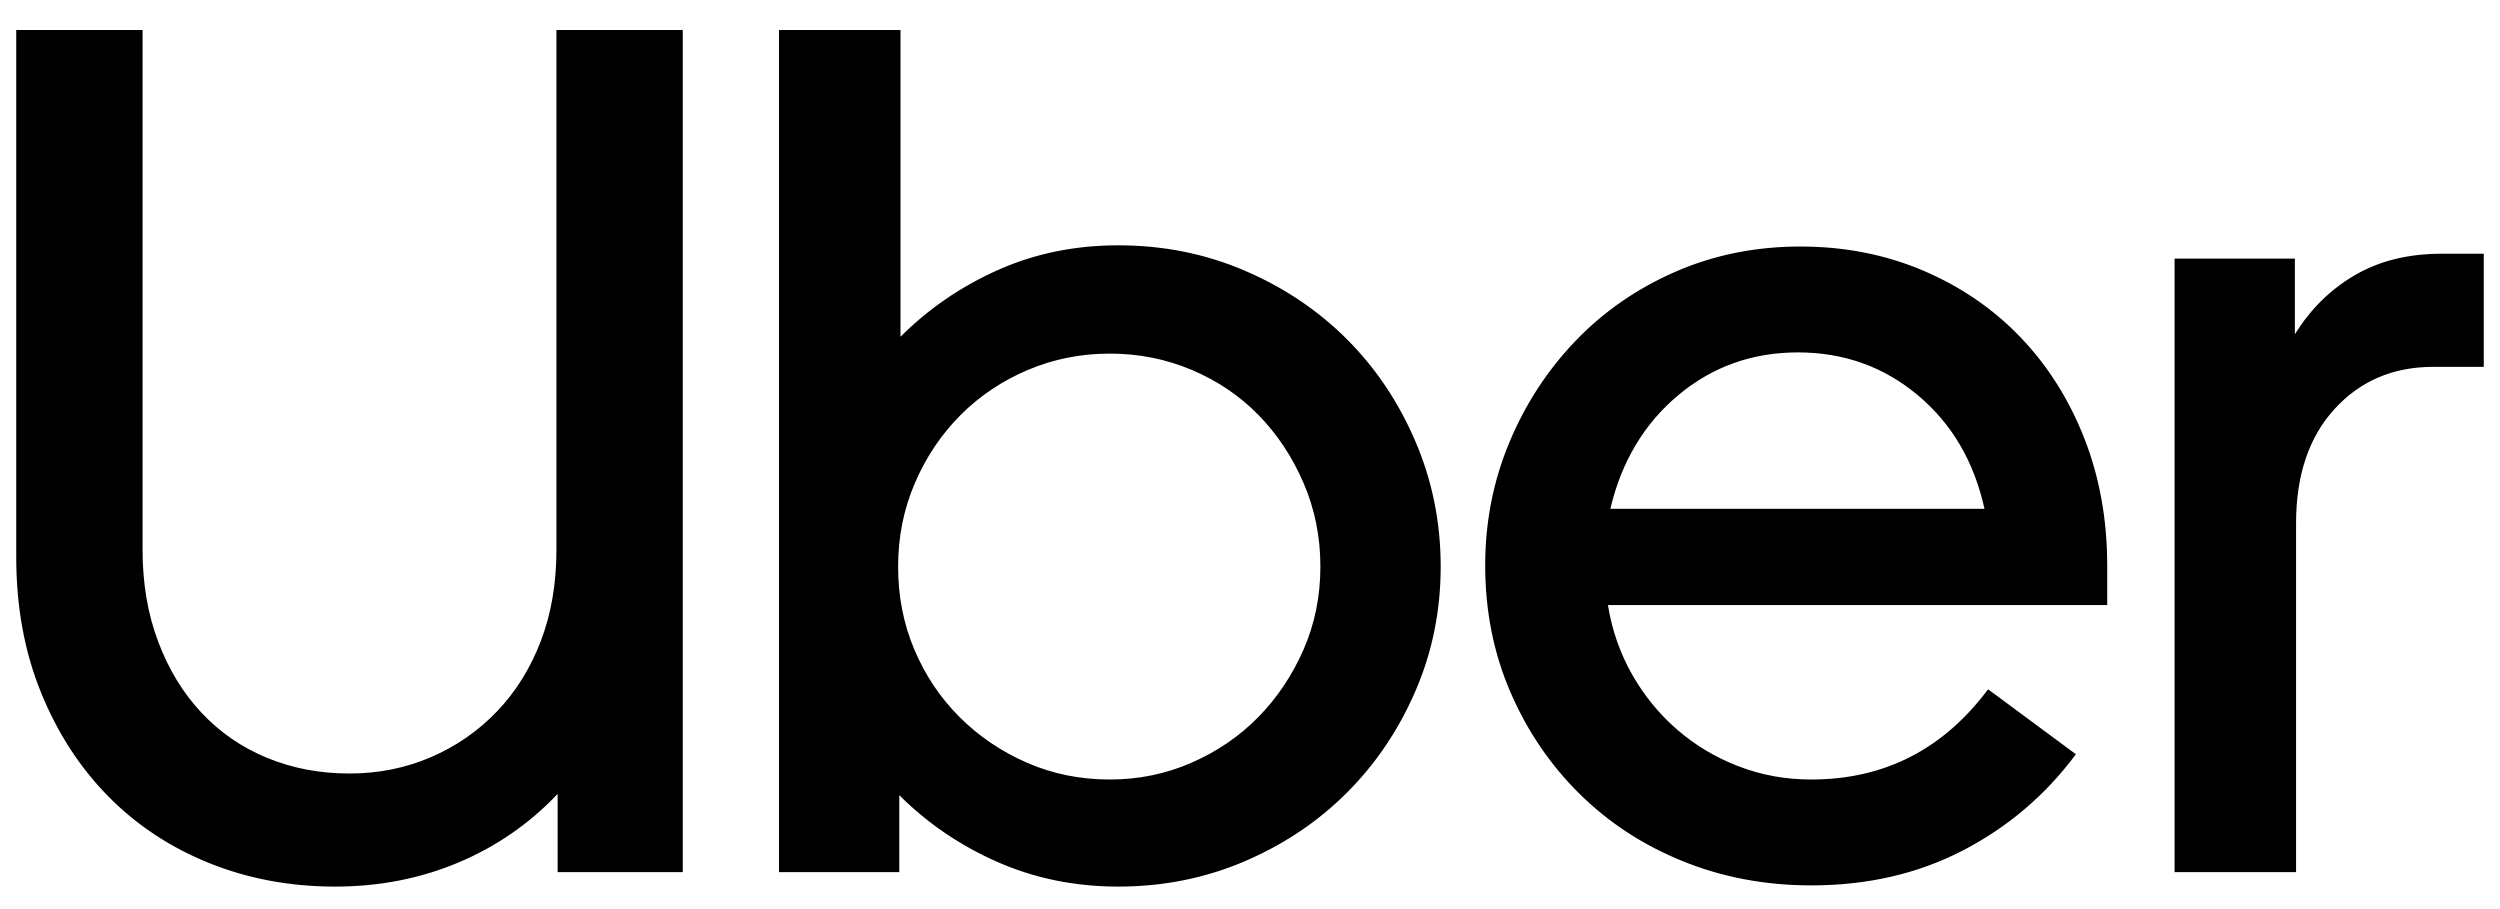 <svg width="77" height="28" viewBox="0 0 77 28" fill="none" xmlns="http://www.w3.org/2000/svg">
<path d="M4.873 19.766C5.194 20.618 5.638 21.347 6.207 21.952C6.775 22.558 7.448 23.021 8.226 23.342C9.004 23.663 9.85 23.824 10.764 23.824C11.654 23.824 12.488 23.657 13.266 23.323C14.044 22.99 14.723 22.52 15.304 21.915C15.884 21.31 16.335 20.587 16.656 19.747C16.977 18.907 17.138 17.969 17.138 16.931V0.923H21.029V26.862H17.175V24.453C16.31 25.367 15.291 26.072 14.118 26.566C12.944 27.06 11.678 27.307 10.32 27.307C8.936 27.307 7.646 27.066 6.447 26.584C5.249 26.102 4.212 25.417 3.335 24.528C2.458 23.638 1.766 22.57 1.26 21.322C0.753 20.075 0.5 18.685 0.5 17.154V0.923H4.391V16.931C4.391 17.969 4.551 18.914 4.873 19.766ZM27.735 0.923V10.372C28.6 9.508 29.601 8.822 30.737 8.316C31.873 7.809 33.109 7.556 34.443 7.556C35.826 7.556 37.123 7.815 38.333 8.334C39.544 8.853 40.594 9.557 41.483 10.447C42.373 11.336 43.077 12.386 43.595 13.596C44.114 14.807 44.373 16.091 44.373 17.45C44.373 18.809 44.114 20.087 43.595 21.285C43.077 22.483 42.373 23.527 41.483 24.416C40.594 25.306 39.544 26.01 38.333 26.529C37.123 27.047 35.826 27.307 34.443 27.307C33.109 27.307 31.867 27.053 30.718 26.547C29.57 26.041 28.563 25.355 27.698 24.491V26.862H23.993V0.923H27.735ZM28.162 20.007C28.495 20.797 28.958 21.489 29.551 22.082C30.144 22.675 30.836 23.144 31.626 23.49C32.417 23.836 33.269 24.009 34.183 24.009C35.073 24.009 35.913 23.836 36.703 23.49C37.493 23.144 38.179 22.675 38.76 22.082C39.34 21.489 39.803 20.797 40.149 20.007C40.495 19.216 40.668 18.364 40.668 17.45C40.668 16.536 40.495 15.678 40.149 14.875C39.803 14.072 39.34 13.374 38.76 12.781C38.179 12.188 37.494 11.725 36.703 11.392C35.912 11.058 35.073 10.891 34.183 10.891C33.294 10.891 32.454 11.058 31.663 11.392C30.873 11.725 30.181 12.188 29.588 12.781C28.995 13.374 28.526 14.072 28.18 14.875C27.834 15.678 27.662 16.536 27.662 17.45C27.661 18.364 27.828 19.216 28.162 20.007ZM46.485 13.633C46.979 12.447 47.659 11.404 48.523 10.502C49.388 9.6 50.413 8.89 51.599 8.371C52.785 7.853 54.069 7.593 55.453 7.593C56.811 7.593 58.071 7.84 59.233 8.334C60.394 8.829 61.394 9.514 62.234 10.391C63.074 11.268 63.729 12.306 64.198 13.504C64.667 14.702 64.902 16.005 64.902 17.413V18.636H49.524C49.647 19.402 49.895 20.112 50.265 20.767C50.636 21.421 51.099 21.989 51.655 22.471C52.21 22.953 52.84 23.33 53.544 23.601C54.248 23.873 54.996 24.009 55.786 24.009C58.034 24.009 59.85 23.083 61.233 21.23L63.938 23.231C63 24.491 61.839 25.479 60.455 26.195C59.072 26.912 57.516 27.27 55.786 27.27C54.378 27.27 53.063 27.023 51.84 26.529C50.617 26.035 49.555 25.343 48.653 24.453C47.752 23.564 47.041 22.52 46.523 21.322C46.004 20.124 45.744 18.821 45.744 17.413C45.744 16.079 45.991 14.819 46.485 13.633ZM51.692 12.17C50.642 13.047 49.944 14.214 49.598 15.671H61.122C60.801 14.214 60.116 13.047 59.066 12.17C58.016 11.293 56.787 10.854 55.379 10.854C53.971 10.854 52.742 11.293 51.692 12.17ZM71.905 12.596C71.115 13.46 70.719 14.634 70.719 16.116V26.862H66.977V7.964H70.682V10.298C71.152 9.533 71.763 8.927 72.516 8.483C73.27 8.038 74.165 7.815 75.203 7.815H76.5V11.299H74.944C73.709 11.299 72.696 11.731 71.905 12.596Z" fill="black"/>
</svg>
